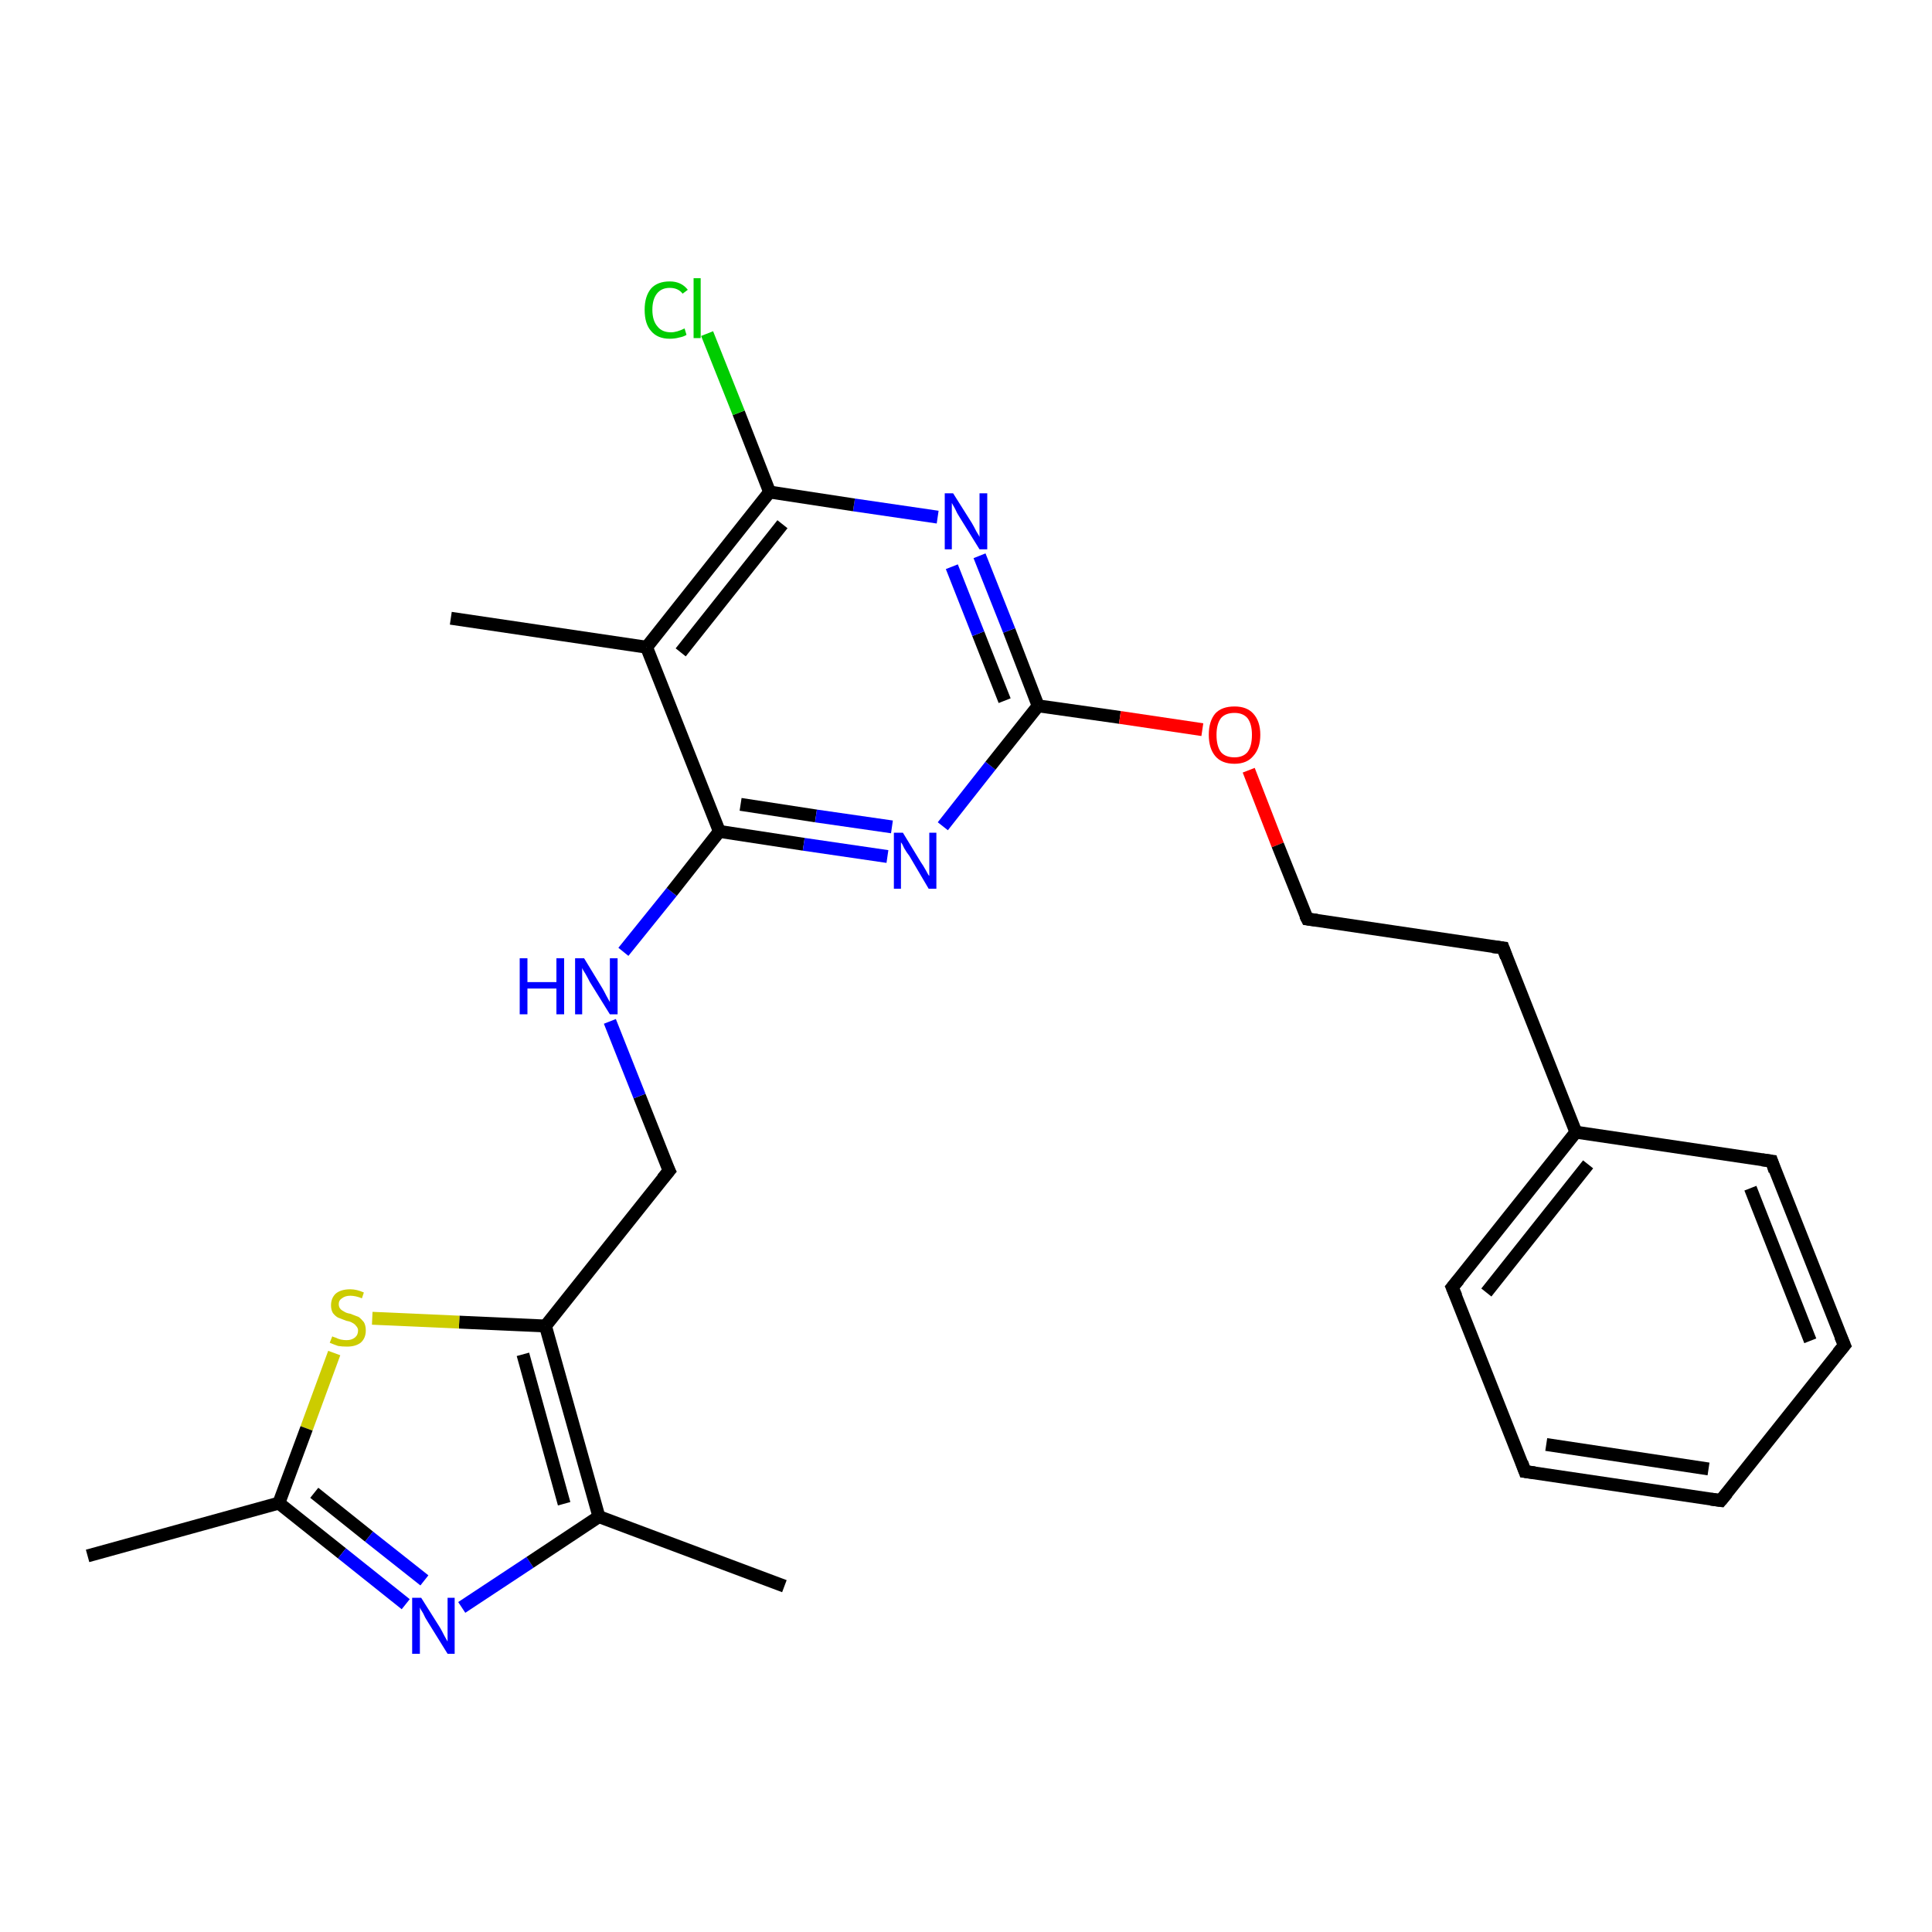 <?xml version='1.0' encoding='iso-8859-1'?>
<svg version='1.1' baseProfile='full'
              xmlns='http://www.w3.org/2000/svg'
                      xmlns:rdkit='http://www.rdkit.org/xml'
                      xmlns:xlink='http://www.w3.org/1999/xlink'
                  xml:space='preserve'
width='300px' height='300px' viewBox='0 0 300 300'>
<!-- END OF HEADER -->
<rect style='opacity:1.0;fill:#FFFFFF;stroke:none' width='300.0' height='300.0' x='0.0' y='0.0'> </rect>
<path class='bond-0 atom-0 atom-1' d='M 13.6,241.6 L 43.3,233.4' style='fill:none;fill-rule:evenodd;stroke:#000000;stroke-width:2.0px;stroke-linecap:butt;stroke-linejoin:miter;stroke-opacity:1' />
<path class='bond-1 atom-1 atom-2' d='M 43.3,233.4 L 53.1,241.2' style='fill:none;fill-rule:evenodd;stroke:#000000;stroke-width:2.0px;stroke-linecap:butt;stroke-linejoin:miter;stroke-opacity:1' />
<path class='bond-1 atom-1 atom-2' d='M 53.1,241.2 L 63.0,249.1' style='fill:none;fill-rule:evenodd;stroke:#0000FF;stroke-width:2.0px;stroke-linecap:butt;stroke-linejoin:miter;stroke-opacity:1' />
<path class='bond-1 atom-1 atom-2' d='M 48.8,231.8 L 57.3,238.6' style='fill:none;fill-rule:evenodd;stroke:#000000;stroke-width:2.0px;stroke-linecap:butt;stroke-linejoin:miter;stroke-opacity:1' />
<path class='bond-1 atom-1 atom-2' d='M 57.3,238.6 L 65.9,245.4' style='fill:none;fill-rule:evenodd;stroke:#0000FF;stroke-width:2.0px;stroke-linecap:butt;stroke-linejoin:miter;stroke-opacity:1' />
<path class='bond-2 atom-2 atom-3' d='M 71.7,249.6 L 82.3,242.6' style='fill:none;fill-rule:evenodd;stroke:#0000FF;stroke-width:2.0px;stroke-linecap:butt;stroke-linejoin:miter;stroke-opacity:1' />
<path class='bond-2 atom-2 atom-3' d='M 82.3,242.6 L 93.0,235.5' style='fill:none;fill-rule:evenodd;stroke:#000000;stroke-width:2.0px;stroke-linecap:butt;stroke-linejoin:miter;stroke-opacity:1' />
<path class='bond-3 atom-3 atom-4' d='M 93.0,235.5 L 121.8,246.3' style='fill:none;fill-rule:evenodd;stroke:#000000;stroke-width:2.0px;stroke-linecap:butt;stroke-linejoin:miter;stroke-opacity:1' />
<path class='bond-4 atom-3 atom-5' d='M 93.0,235.5 L 84.7,205.9' style='fill:none;fill-rule:evenodd;stroke:#000000;stroke-width:2.0px;stroke-linecap:butt;stroke-linejoin:miter;stroke-opacity:1' />
<path class='bond-4 atom-3 atom-5' d='M 87.6,233.5 L 81.2,210.3' style='fill:none;fill-rule:evenodd;stroke:#000000;stroke-width:2.0px;stroke-linecap:butt;stroke-linejoin:miter;stroke-opacity:1' />
<path class='bond-5 atom-5 atom-6' d='M 84.7,205.9 L 103.9,181.8' style='fill:none;fill-rule:evenodd;stroke:#000000;stroke-width:2.0px;stroke-linecap:butt;stroke-linejoin:miter;stroke-opacity:1' />
<path class='bond-6 atom-6 atom-7' d='M 103.9,181.8 L 99.3,170.2' style='fill:none;fill-rule:evenodd;stroke:#000000;stroke-width:2.0px;stroke-linecap:butt;stroke-linejoin:miter;stroke-opacity:1' />
<path class='bond-6 atom-6 atom-7' d='M 99.3,170.2 L 94.7,158.6' style='fill:none;fill-rule:evenodd;stroke:#0000FF;stroke-width:2.0px;stroke-linecap:butt;stroke-linejoin:miter;stroke-opacity:1' />
<path class='bond-7 atom-7 atom-8' d='M 96.8,147.8 L 104.3,138.5' style='fill:none;fill-rule:evenodd;stroke:#0000FF;stroke-width:2.0px;stroke-linecap:butt;stroke-linejoin:miter;stroke-opacity:1' />
<path class='bond-7 atom-7 atom-8' d='M 104.3,138.5 L 111.7,129.1' style='fill:none;fill-rule:evenodd;stroke:#000000;stroke-width:2.0px;stroke-linecap:butt;stroke-linejoin:miter;stroke-opacity:1' />
<path class='bond-8 atom-8 atom-9' d='M 111.7,129.1 L 124.8,131.1' style='fill:none;fill-rule:evenodd;stroke:#000000;stroke-width:2.0px;stroke-linecap:butt;stroke-linejoin:miter;stroke-opacity:1' />
<path class='bond-8 atom-8 atom-9' d='M 124.8,131.1 L 137.8,133.0' style='fill:none;fill-rule:evenodd;stroke:#0000FF;stroke-width:2.0px;stroke-linecap:butt;stroke-linejoin:miter;stroke-opacity:1' />
<path class='bond-8 atom-8 atom-9' d='M 115.0,124.9 L 126.7,126.7' style='fill:none;fill-rule:evenodd;stroke:#000000;stroke-width:2.0px;stroke-linecap:butt;stroke-linejoin:miter;stroke-opacity:1' />
<path class='bond-8 atom-8 atom-9' d='M 126.7,126.7 L 138.5,128.4' style='fill:none;fill-rule:evenodd;stroke:#0000FF;stroke-width:2.0px;stroke-linecap:butt;stroke-linejoin:miter;stroke-opacity:1' />
<path class='bond-9 atom-9 atom-10' d='M 146.4,128.3 L 153.8,118.9' style='fill:none;fill-rule:evenodd;stroke:#0000FF;stroke-width:2.0px;stroke-linecap:butt;stroke-linejoin:miter;stroke-opacity:1' />
<path class='bond-9 atom-9 atom-10' d='M 153.8,118.9 L 161.2,109.6' style='fill:none;fill-rule:evenodd;stroke:#000000;stroke-width:2.0px;stroke-linecap:butt;stroke-linejoin:miter;stroke-opacity:1' />
<path class='bond-10 atom-10 atom-11' d='M 161.2,109.6 L 173.9,111.4' style='fill:none;fill-rule:evenodd;stroke:#000000;stroke-width:2.0px;stroke-linecap:butt;stroke-linejoin:miter;stroke-opacity:1' />
<path class='bond-10 atom-10 atom-11' d='M 173.9,111.4 L 186.7,113.3' style='fill:none;fill-rule:evenodd;stroke:#FF0000;stroke-width:2.0px;stroke-linecap:butt;stroke-linejoin:miter;stroke-opacity:1' />
<path class='bond-11 atom-11 atom-12' d='M 193.9,119.6 L 198.4,131.2' style='fill:none;fill-rule:evenodd;stroke:#FF0000;stroke-width:2.0px;stroke-linecap:butt;stroke-linejoin:miter;stroke-opacity:1' />
<path class='bond-11 atom-11 atom-12' d='M 198.4,131.2 L 203.0,142.7' style='fill:none;fill-rule:evenodd;stroke:#000000;stroke-width:2.0px;stroke-linecap:butt;stroke-linejoin:miter;stroke-opacity:1' />
<path class='bond-12 atom-12 atom-13' d='M 203.0,142.7 L 233.4,147.2' style='fill:none;fill-rule:evenodd;stroke:#000000;stroke-width:2.0px;stroke-linecap:butt;stroke-linejoin:miter;stroke-opacity:1' />
<path class='bond-13 atom-13 atom-14' d='M 233.4,147.2 L 244.7,175.8' style='fill:none;fill-rule:evenodd;stroke:#000000;stroke-width:2.0px;stroke-linecap:butt;stroke-linejoin:miter;stroke-opacity:1' />
<path class='bond-14 atom-14 atom-15' d='M 244.7,175.8 L 225.5,199.9' style='fill:none;fill-rule:evenodd;stroke:#000000;stroke-width:2.0px;stroke-linecap:butt;stroke-linejoin:miter;stroke-opacity:1' />
<path class='bond-14 atom-14 atom-15' d='M 246.6,180.8 L 230.8,200.7' style='fill:none;fill-rule:evenodd;stroke:#000000;stroke-width:2.0px;stroke-linecap:butt;stroke-linejoin:miter;stroke-opacity:1' />
<path class='bond-15 atom-15 atom-16' d='M 225.5,199.9 L 236.8,228.5' style='fill:none;fill-rule:evenodd;stroke:#000000;stroke-width:2.0px;stroke-linecap:butt;stroke-linejoin:miter;stroke-opacity:1' />
<path class='bond-16 atom-16 atom-17' d='M 236.8,228.5 L 267.2,233.0' style='fill:none;fill-rule:evenodd;stroke:#000000;stroke-width:2.0px;stroke-linecap:butt;stroke-linejoin:miter;stroke-opacity:1' />
<path class='bond-16 atom-16 atom-17' d='M 240.1,224.3 L 265.3,228.1' style='fill:none;fill-rule:evenodd;stroke:#000000;stroke-width:2.0px;stroke-linecap:butt;stroke-linejoin:miter;stroke-opacity:1' />
<path class='bond-17 atom-17 atom-18' d='M 267.2,233.0 L 286.4,208.9' style='fill:none;fill-rule:evenodd;stroke:#000000;stroke-width:2.0px;stroke-linecap:butt;stroke-linejoin:miter;stroke-opacity:1' />
<path class='bond-18 atom-18 atom-19' d='M 286.4,208.9 L 275.1,180.3' style='fill:none;fill-rule:evenodd;stroke:#000000;stroke-width:2.0px;stroke-linecap:butt;stroke-linejoin:miter;stroke-opacity:1' />
<path class='bond-18 atom-18 atom-19' d='M 281.1,208.2 L 271.8,184.5' style='fill:none;fill-rule:evenodd;stroke:#000000;stroke-width:2.0px;stroke-linecap:butt;stroke-linejoin:miter;stroke-opacity:1' />
<path class='bond-19 atom-10 atom-20' d='M 161.2,109.6 L 156.7,97.9' style='fill:none;fill-rule:evenodd;stroke:#000000;stroke-width:2.0px;stroke-linecap:butt;stroke-linejoin:miter;stroke-opacity:1' />
<path class='bond-19 atom-10 atom-20' d='M 156.7,97.9 L 152.1,86.3' style='fill:none;fill-rule:evenodd;stroke:#0000FF;stroke-width:2.0px;stroke-linecap:butt;stroke-linejoin:miter;stroke-opacity:1' />
<path class='bond-19 atom-10 atom-20' d='M 156.0,108.8 L 151.9,98.4' style='fill:none;fill-rule:evenodd;stroke:#000000;stroke-width:2.0px;stroke-linecap:butt;stroke-linejoin:miter;stroke-opacity:1' />
<path class='bond-19 atom-10 atom-20' d='M 151.9,98.4 L 147.8,88.0' style='fill:none;fill-rule:evenodd;stroke:#0000FF;stroke-width:2.0px;stroke-linecap:butt;stroke-linejoin:miter;stroke-opacity:1' />
<path class='bond-20 atom-20 atom-21' d='M 145.6,80.3 L 132.6,78.4' style='fill:none;fill-rule:evenodd;stroke:#0000FF;stroke-width:2.0px;stroke-linecap:butt;stroke-linejoin:miter;stroke-opacity:1' />
<path class='bond-20 atom-20 atom-21' d='M 132.6,78.4 L 119.5,76.4' style='fill:none;fill-rule:evenodd;stroke:#000000;stroke-width:2.0px;stroke-linecap:butt;stroke-linejoin:miter;stroke-opacity:1' />
<path class='bond-21 atom-21 atom-22' d='M 119.5,76.4 L 114.7,64.1' style='fill:none;fill-rule:evenodd;stroke:#000000;stroke-width:2.0px;stroke-linecap:butt;stroke-linejoin:miter;stroke-opacity:1' />
<path class='bond-21 atom-21 atom-22' d='M 114.7,64.1 L 109.8,51.8' style='fill:none;fill-rule:evenodd;stroke:#00CC00;stroke-width:2.0px;stroke-linecap:butt;stroke-linejoin:miter;stroke-opacity:1' />
<path class='bond-22 atom-21 atom-23' d='M 119.5,76.4 L 100.4,100.5' style='fill:none;fill-rule:evenodd;stroke:#000000;stroke-width:2.0px;stroke-linecap:butt;stroke-linejoin:miter;stroke-opacity:1' />
<path class='bond-22 atom-21 atom-23' d='M 121.5,81.4 L 105.7,101.3' style='fill:none;fill-rule:evenodd;stroke:#000000;stroke-width:2.0px;stroke-linecap:butt;stroke-linejoin:miter;stroke-opacity:1' />
<path class='bond-23 atom-23 atom-24' d='M 100.4,100.5 L 70.0,96.0' style='fill:none;fill-rule:evenodd;stroke:#000000;stroke-width:2.0px;stroke-linecap:butt;stroke-linejoin:miter;stroke-opacity:1' />
<path class='bond-24 atom-5 atom-25' d='M 84.7,205.9 L 71.3,205.3' style='fill:none;fill-rule:evenodd;stroke:#000000;stroke-width:2.0px;stroke-linecap:butt;stroke-linejoin:miter;stroke-opacity:1' />
<path class='bond-24 atom-5 atom-25' d='M 71.3,205.3 L 57.8,204.7' style='fill:none;fill-rule:evenodd;stroke:#CCCC00;stroke-width:2.0px;stroke-linecap:butt;stroke-linejoin:miter;stroke-opacity:1' />
<path class='bond-25 atom-25 atom-1' d='M 51.9,210.1 L 47.6,221.8' style='fill:none;fill-rule:evenodd;stroke:#CCCC00;stroke-width:2.0px;stroke-linecap:butt;stroke-linejoin:miter;stroke-opacity:1' />
<path class='bond-25 atom-25 atom-1' d='M 47.6,221.8 L 43.3,233.4' style='fill:none;fill-rule:evenodd;stroke:#000000;stroke-width:2.0px;stroke-linecap:butt;stroke-linejoin:miter;stroke-opacity:1' />
<path class='bond-26 atom-23 atom-8' d='M 100.4,100.5 L 111.7,129.1' style='fill:none;fill-rule:evenodd;stroke:#000000;stroke-width:2.0px;stroke-linecap:butt;stroke-linejoin:miter;stroke-opacity:1' />
<path class='bond-27 atom-19 atom-14' d='M 275.1,180.3 L 244.7,175.8' style='fill:none;fill-rule:evenodd;stroke:#000000;stroke-width:2.0px;stroke-linecap:butt;stroke-linejoin:miter;stroke-opacity:1' />
<path d='M 102.9,183.0 L 103.9,181.8 L 103.6,181.2' style='fill:none;stroke:#000000;stroke-width:2.0px;stroke-linecap:butt;stroke-linejoin:miter;stroke-opacity:1;' />
<path d='M 202.7,142.1 L 203.0,142.7 L 204.5,142.9' style='fill:none;stroke:#000000;stroke-width:2.0px;stroke-linecap:butt;stroke-linejoin:miter;stroke-opacity:1;' />
<path d='M 231.8,147.0 L 233.4,147.2 L 233.9,148.6' style='fill:none;stroke:#000000;stroke-width:2.0px;stroke-linecap:butt;stroke-linejoin:miter;stroke-opacity:1;' />
<path d='M 226.5,198.7 L 225.5,199.9 L 226.1,201.3' style='fill:none;stroke:#000000;stroke-width:2.0px;stroke-linecap:butt;stroke-linejoin:miter;stroke-opacity:1;' />
<path d='M 236.3,227.1 L 236.8,228.5 L 238.3,228.7' style='fill:none;stroke:#000000;stroke-width:2.0px;stroke-linecap:butt;stroke-linejoin:miter;stroke-opacity:1;' />
<path d='M 265.7,232.8 L 267.2,233.0 L 268.2,231.8' style='fill:none;stroke:#000000;stroke-width:2.0px;stroke-linecap:butt;stroke-linejoin:miter;stroke-opacity:1;' />
<path d='M 285.4,210.1 L 286.4,208.9 L 285.8,207.5' style='fill:none;stroke:#000000;stroke-width:2.0px;stroke-linecap:butt;stroke-linejoin:miter;stroke-opacity:1;' />
<path d='M 275.6,181.8 L 275.1,180.3 L 273.6,180.1' style='fill:none;stroke:#000000;stroke-width:2.0px;stroke-linecap:butt;stroke-linejoin:miter;stroke-opacity:1;' />
<path class='atom-2' d='M 65.4 248.1
L 68.3 252.7
Q 68.6 253.2, 69.0 254.0
Q 69.5 254.9, 69.5 254.9
L 69.5 248.1
L 70.6 248.1
L 70.6 256.8
L 69.5 256.8
L 66.4 251.8
Q 66.0 251.2, 65.7 250.5
Q 65.3 249.9, 65.2 249.6
L 65.2 256.8
L 64.0 256.8
L 64.0 248.1
L 65.4 248.1
' fill='#0000FF'/>
<path class='atom-7' d='M 80.7 148.8
L 81.9 148.8
L 81.9 152.5
L 86.4 152.5
L 86.4 148.8
L 87.6 148.8
L 87.6 157.5
L 86.4 157.5
L 86.4 153.5
L 81.9 153.5
L 81.9 157.5
L 80.7 157.5
L 80.7 148.8
' fill='#0000FF'/>
<path class='atom-7' d='M 90.7 148.8
L 93.5 153.4
Q 93.8 153.9, 94.2 154.7
Q 94.7 155.6, 94.7 155.6
L 94.7 148.8
L 95.9 148.8
L 95.9 157.5
L 94.7 157.5
L 91.6 152.5
Q 91.3 151.9, 90.9 151.2
Q 90.5 150.6, 90.4 150.3
L 90.4 157.5
L 89.3 157.5
L 89.3 148.8
L 90.7 148.8
' fill='#0000FF'/>
<path class='atom-9' d='M 140.2 129.3
L 143.0 133.9
Q 143.3 134.3, 143.8 135.2
Q 144.2 136.0, 144.3 136.0
L 144.3 129.3
L 145.4 129.3
L 145.4 138.0
L 144.2 138.0
L 141.2 132.9
Q 140.8 132.4, 140.4 131.7
Q 140.1 131.0, 139.9 130.8
L 139.9 138.0
L 138.8 138.0
L 138.8 129.3
L 140.2 129.3
' fill='#0000FF'/>
<path class='atom-11' d='M 187.7 114.1
Q 187.7 112.0, 188.7 110.8
Q 189.7 109.7, 191.7 109.7
Q 193.6 109.7, 194.6 110.8
Q 195.7 112.0, 195.7 114.1
Q 195.7 116.2, 194.6 117.4
Q 193.6 118.6, 191.7 118.6
Q 189.7 118.6, 188.7 117.4
Q 187.7 116.2, 187.7 114.1
M 191.7 117.6
Q 193.0 117.6, 193.7 116.8
Q 194.4 115.9, 194.4 114.1
Q 194.4 112.4, 193.7 111.5
Q 193.0 110.7, 191.7 110.7
Q 190.3 110.7, 189.6 111.5
Q 188.9 112.4, 188.9 114.1
Q 188.9 115.9, 189.6 116.8
Q 190.3 117.6, 191.7 117.6
' fill='#FF0000'/>
<path class='atom-20' d='M 148.0 76.6
L 150.9 81.2
Q 151.2 81.7, 151.6 82.5
Q 152.1 83.3, 152.1 83.4
L 152.1 76.6
L 153.3 76.6
L 153.3 85.3
L 152.1 85.3
L 149.0 80.3
Q 148.6 79.7, 148.3 79.0
Q 147.9 78.3, 147.8 78.1
L 147.8 85.3
L 146.7 85.3
L 146.7 76.6
L 148.0 76.6
' fill='#0000FF'/>
<path class='atom-22' d='M 100.1 48.1
Q 100.1 46.0, 101.1 44.8
Q 102.1 43.7, 104.0 43.7
Q 105.8 43.7, 106.8 45.0
L 106.0 45.6
Q 105.3 44.7, 104.0 44.7
Q 102.7 44.7, 102.0 45.6
Q 101.3 46.5, 101.3 48.1
Q 101.3 49.8, 102.1 50.7
Q 102.8 51.6, 104.2 51.6
Q 105.1 51.6, 106.3 51.0
L 106.6 52.0
Q 106.1 52.3, 105.5 52.4
Q 104.8 52.6, 104.0 52.6
Q 102.1 52.6, 101.1 51.4
Q 100.1 50.3, 100.1 48.1
' fill='#00CC00'/>
<path class='atom-22' d='M 107.7 43.2
L 108.8 43.2
L 108.8 52.5
L 107.7 52.5
L 107.7 43.2
' fill='#00CC00'/>
<path class='atom-25' d='M 51.6 207.5
Q 51.7 207.6, 52.1 207.7
Q 52.5 207.9, 52.9 208.0
Q 53.4 208.1, 53.8 208.1
Q 54.6 208.1, 55.1 207.7
Q 55.6 207.3, 55.6 206.6
Q 55.6 206.2, 55.3 205.9
Q 55.1 205.6, 54.7 205.4
Q 54.4 205.2, 53.8 205.1
Q 53.0 204.8, 52.5 204.6
Q 52.1 204.4, 51.7 203.9
Q 51.4 203.4, 51.4 202.7
Q 51.4 201.6, 52.1 200.9
Q 52.9 200.2, 54.4 200.2
Q 55.4 200.2, 56.5 200.7
L 56.2 201.6
Q 55.2 201.2, 54.4 201.2
Q 53.6 201.2, 53.1 201.6
Q 52.6 201.9, 52.6 202.5
Q 52.6 203.0, 52.9 203.3
Q 53.1 203.5, 53.5 203.7
Q 53.8 203.9, 54.4 204.0
Q 55.2 204.3, 55.7 204.5
Q 56.1 204.8, 56.5 205.3
Q 56.8 205.8, 56.8 206.6
Q 56.8 207.8, 56.0 208.5
Q 55.2 209.1, 53.9 209.1
Q 53.1 209.1, 52.5 209.0
Q 51.9 208.8, 51.2 208.5
L 51.6 207.5
' fill='#CCCC00'/>
</svg>
